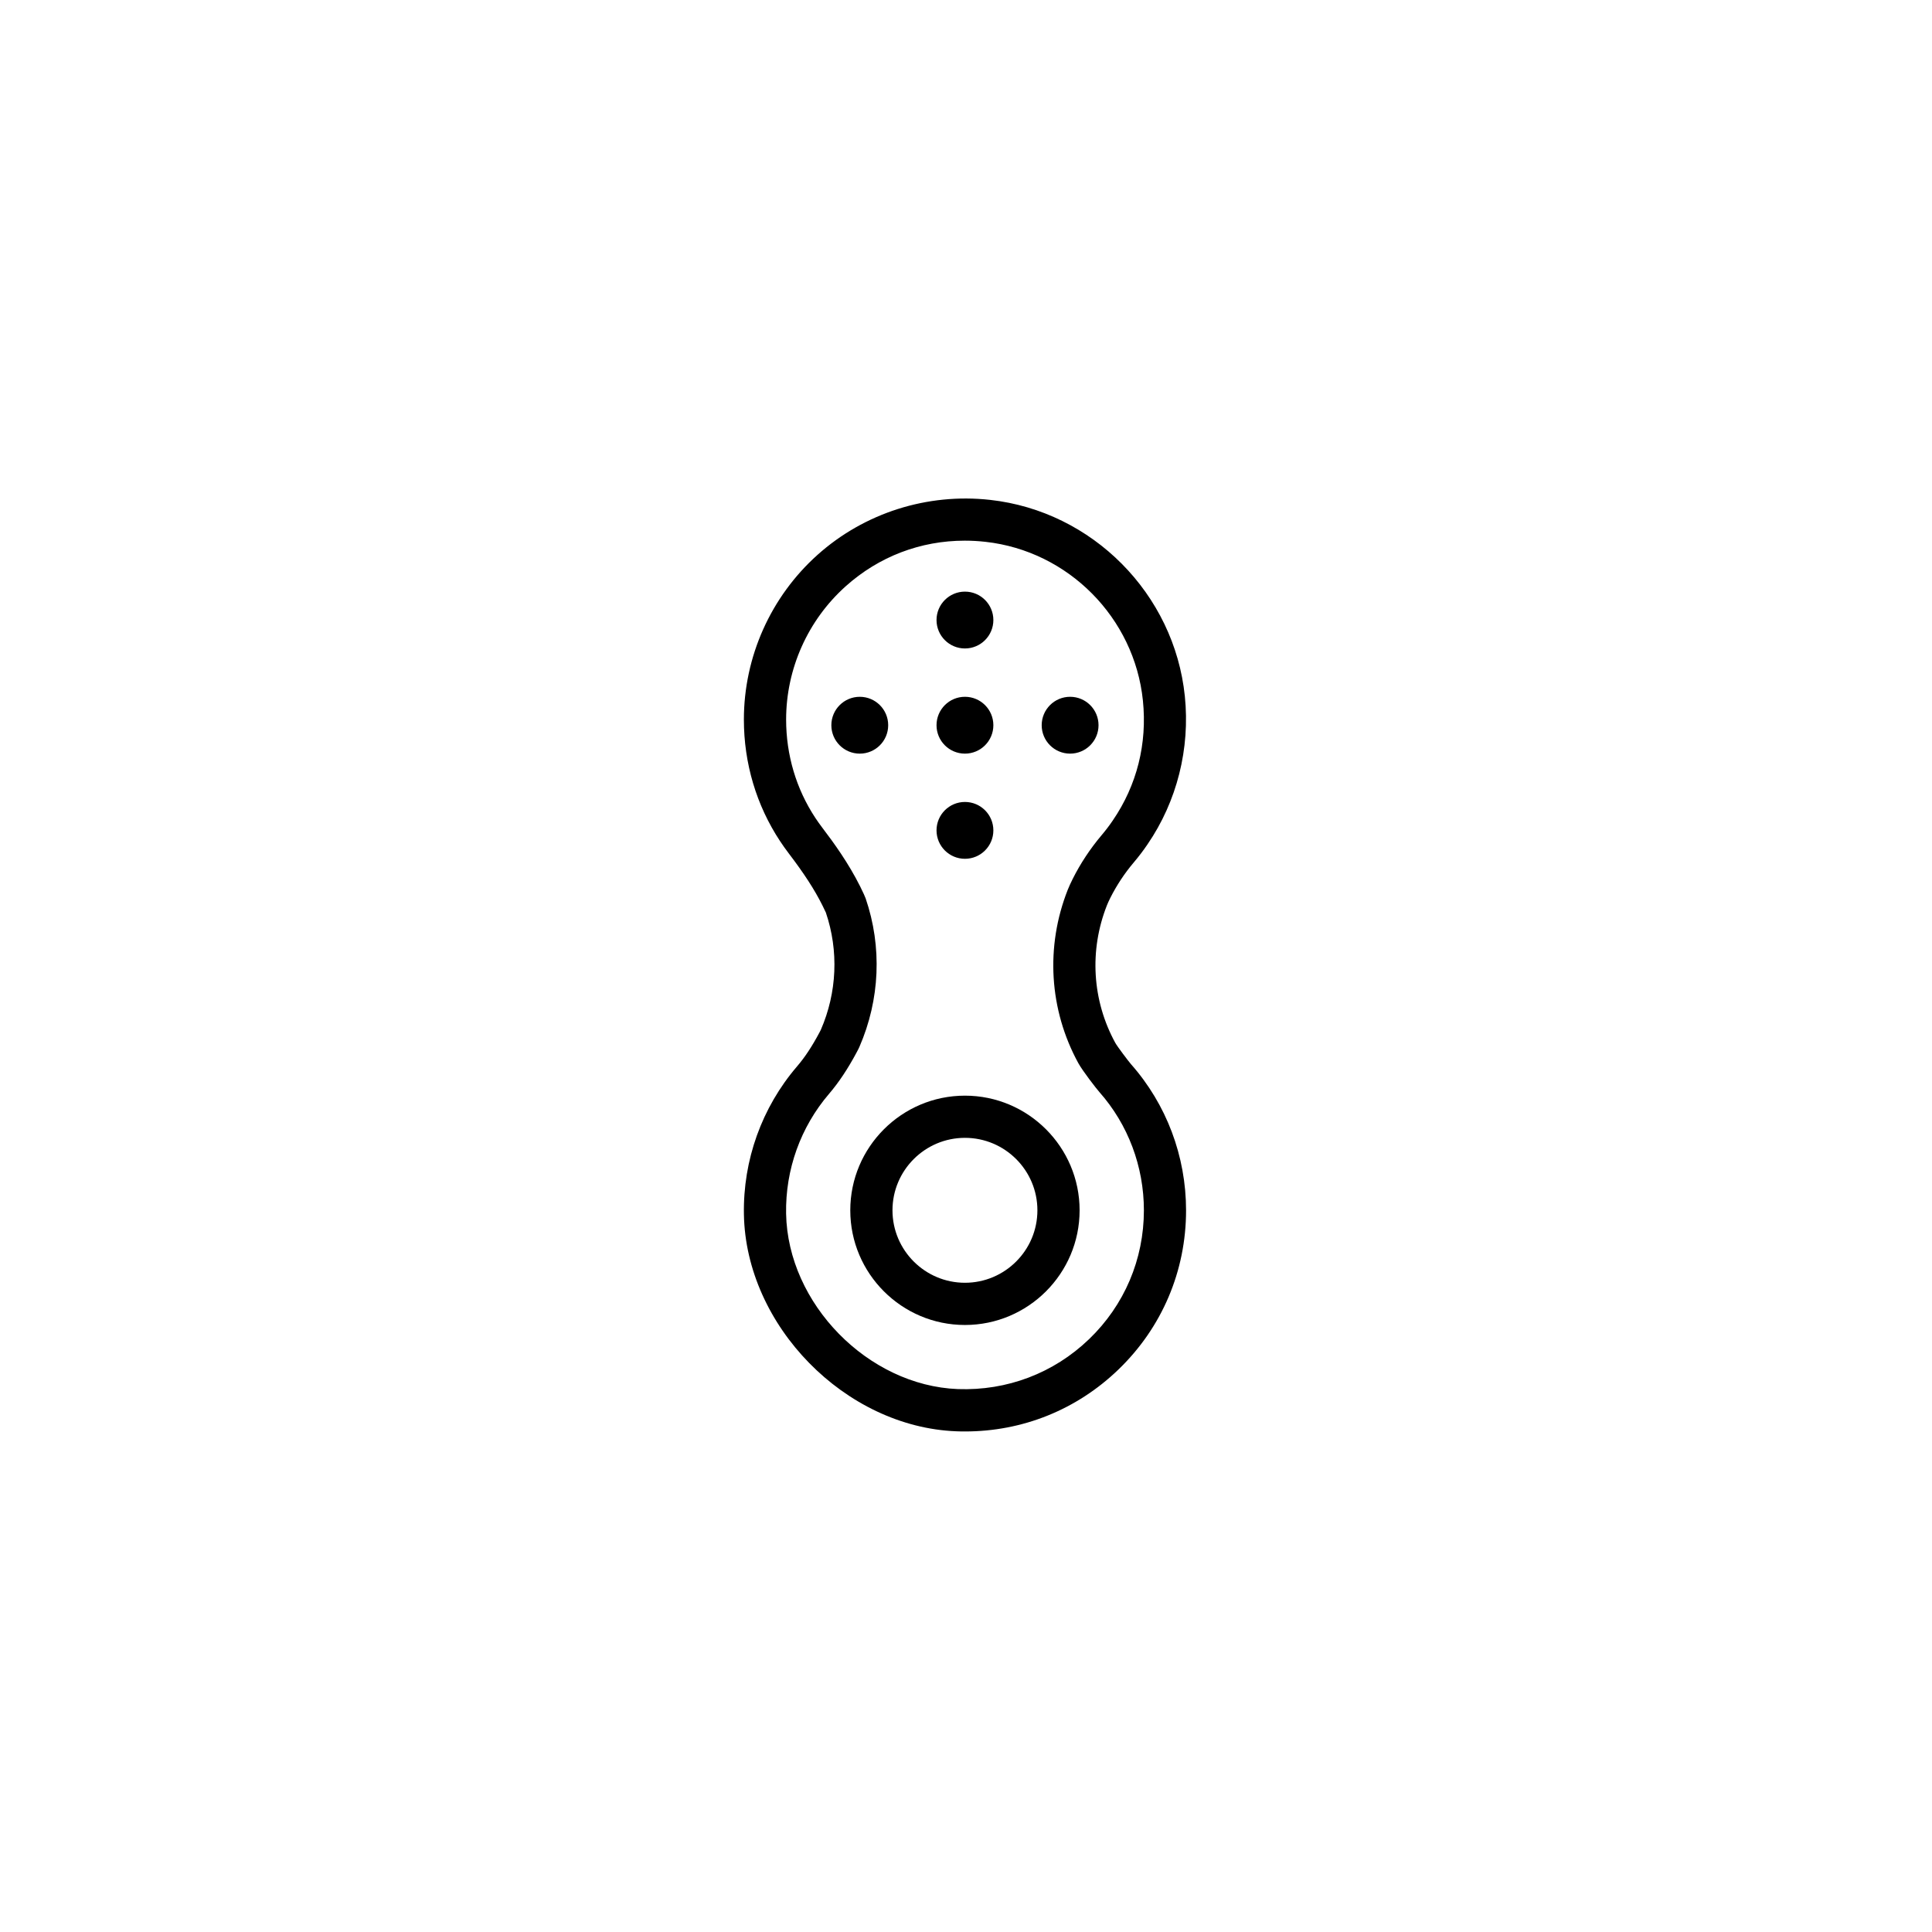 <?xml version="1.0" encoding="UTF-8"?>
<!-- Uploaded to: ICON Repo, www.svgrepo.com, Generator: ICON Repo Mixer Tools -->
<svg fill="#000000" width="800px" height="800px" version="1.1" viewBox="144 144 512 512" xmlns="http://www.w3.org/2000/svg">
 <g>
  <path d="m399.72 434.36c-16.754 0-30.387 13.633-30.387 30.387s13.633 30.387 30.387 30.387 30.387-13.633 30.387-30.387-13.633-30.387-30.387-30.387zm0 49.586c-10.586 0-19.203-8.609-19.203-19.203 0-10.59 8.617-19.203 19.203-19.203 10.59 0 19.203 8.609 19.203 19.203s-8.613 19.203-19.203 19.203z"/>
  <path d="m443.71 426c-0.648-0.742-3.606-4.656-4.137-5.613-6.152-11.227-6.957-24.535-2.207-36.52 0.223-0.566 0.535-1.223 0.871-1.906 1.684-3.344 3.773-6.516 6.231-9.418 1.297-1.539 2.527-3.141 3.652-4.809 7.793-11.395 11.301-25.332 9.875-39.23-2.789-27.141-24.496-49.027-51.605-52.031-16.652-1.852-33.336 3.461-45.734 14.562-12.406 11.109-19.52 27.023-19.52 43.664 0 11.582 3.316 22.719 9.59 32.215 0.723 1.09 1.477 2.16 2.269 3.199 4.109 5.391 6.871 9.656 8.957 13.832 0.418 0.832 0.75 1.516 0.906 1.879 3.445 10.148 2.965 21.215-1.336 31.102l-0.359 0.695c-1.984 3.723-3.875 6.582-5.945 8.992-9.332 10.887-14.332 24.816-14.074 39.219 0.527 29.48 26.824 56.336 56.281 57.473 0.777 0.035 1.551 0.043 2.324 0.043 15.242 0 29.578-5.758 40.605-16.371 11.586-11.148 17.965-26.148 17.965-42.223-0.004-14.344-5.188-28.105-14.609-38.754zm-11.113 72.906c-9.379 9.02-21.742 13.684-34.746 13.215-23.824-0.918-45.102-22.645-45.527-46.496-0.211-11.664 3.836-22.941 11.383-31.75 2.57-3.004 4.973-6.606 7.32-11 0.336-0.621 0.582-1.117 0.723-1.441 5.457-12.543 6.043-26.512 1.66-39.336 0 0 0-0.004-0.004-0.012-0.145-0.418-0.684-1.617-1.441-3.141-3.094-6.195-7.008-11.609-10.07-15.625-0.637-0.84-1.246-1.695-1.828-2.578-5.066-7.668-7.738-16.676-7.738-26.051 0-13.465 5.758-26.344 15.797-35.332 8.809-7.891 19.844-12.078 31.547-12.078 1.816 0 3.652 0.102 5.492 0.309 21.918 2.426 39.461 20.113 41.715 42.055 1.176 11.441-1.582 22.43-7.984 31.793-0.918 1.348-1.906 2.652-2.953 3.887-3.023 3.578-5.613 7.488-7.688 11.637-0.508 1.02-0.949 1.98-1.273 2.789-5.977 15.086-4.961 31.855 2.797 46.016 1.098 1.996 4.715 6.684 5.582 7.656 7.598 8.594 11.781 19.723 11.781 31.336-0.008 12.996-5.168 25.129-14.543 34.148z"/>
  <path d="m399.72 315.85c4.16 0 7.531-3.371 7.531-7.531s-3.371-7.531-7.531-7.531-7.531 3.371-7.531 7.531 3.371 7.531 7.531 7.531z"/>
  <path d="m399.72 371.59c4.16 0 7.531-3.371 7.531-7.531 0-4.16-3.371-7.531-7.531-7.531s-7.531 3.371-7.531 7.531c0 4.16 3.371 7.531 7.531 7.531z"/>
  <path d="m399.72 343.72c4.16 0 7.531-3.371 7.531-7.531s-3.371-7.531-7.531-7.531-7.531 3.371-7.531 7.531 3.371 7.531 7.531 7.531z"/>
  <path d="m427.59 343.72c4.16 0 7.531-3.371 7.531-7.531s-3.371-7.531-7.531-7.531c-4.16 0-7.531 3.371-7.531 7.531s3.371 7.531 7.531 7.531z"/>
  <path d="m379.38 336.19c0-4.16-3.371-7.531-7.531-7.531-4.16 0-7.531 3.371-7.531 7.531s3.371 7.531 7.531 7.531c4.16 0 7.531-3.371 7.531-7.531z"/>
 </g>
</svg>